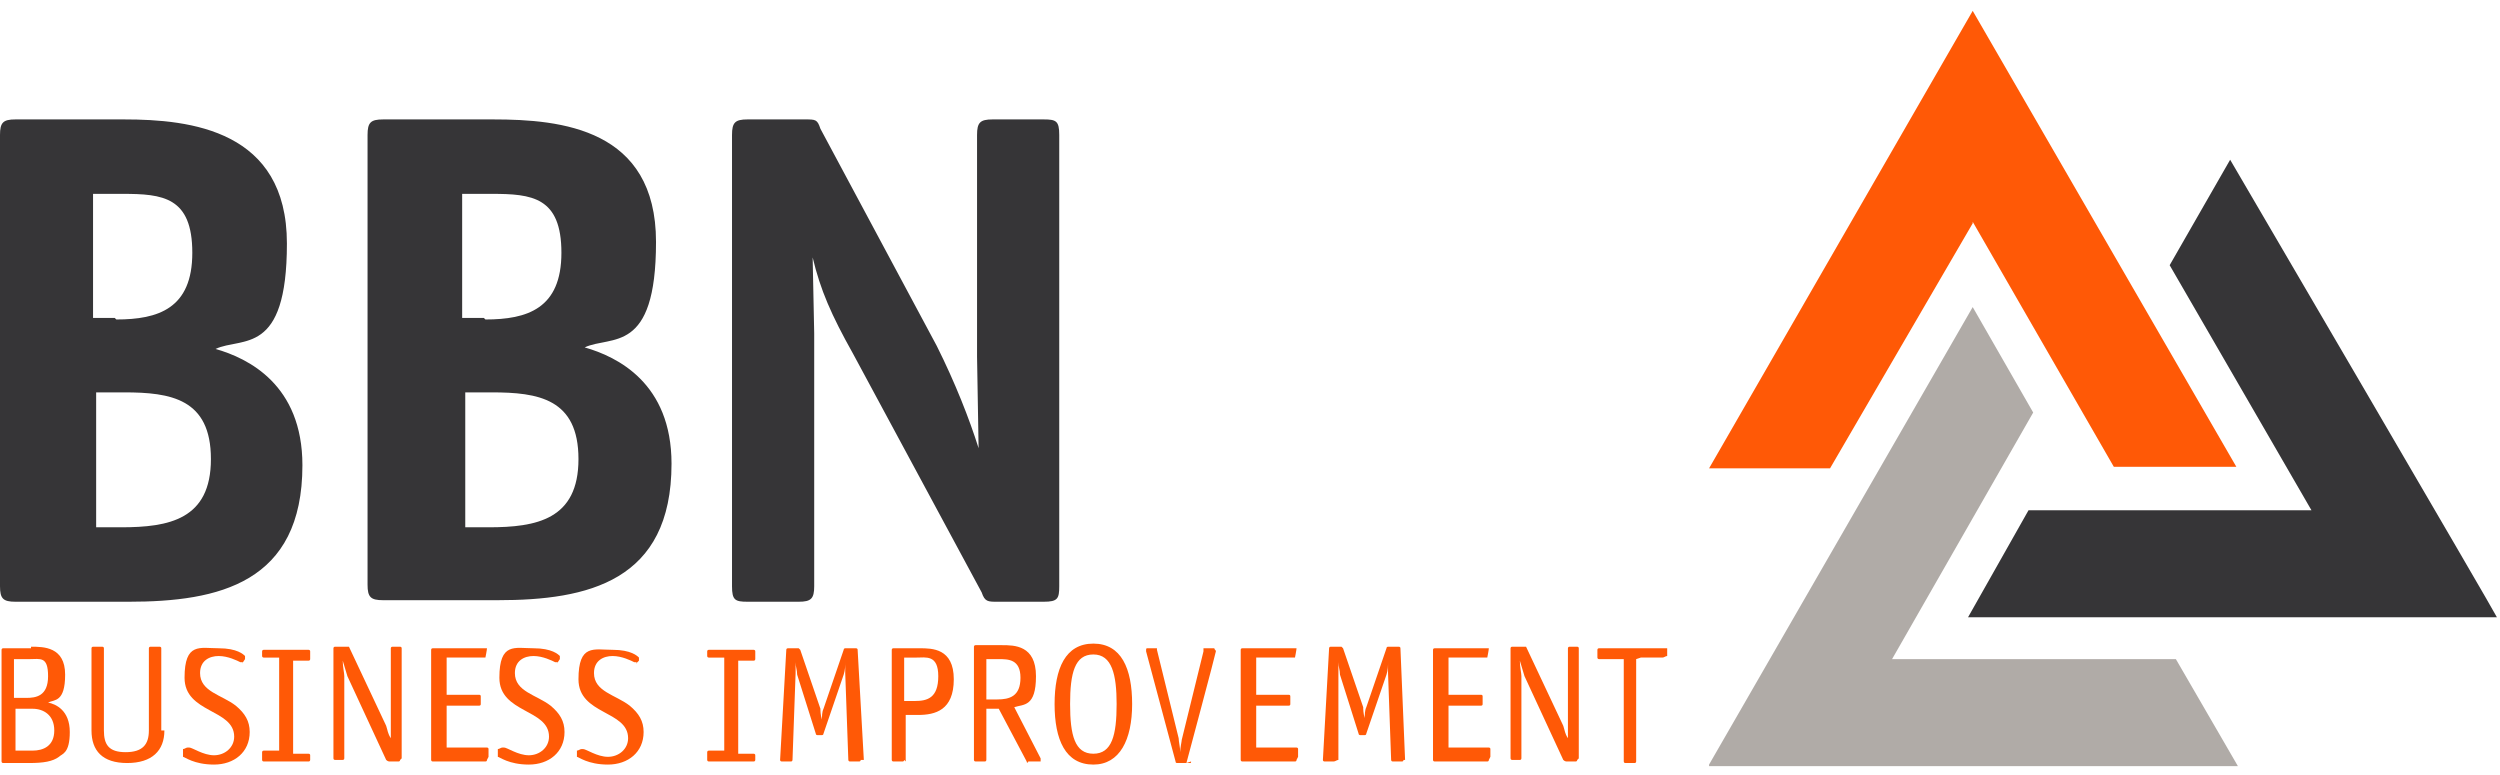 <svg xmlns="http://www.w3.org/2000/svg" width="161.2" height="50" xmlns:v="https://vecta.io/nano"><path d="M7.8 34c3.1 0 5.8-.5 5.8-4.4S11 25.3 8 25.3H6.2V34h1.6zm-.3-13.4c2.7 0 4.9-.7 4.9-4.3s-1.9-3.8-4.5-3.8H6v8h1.4zM8 7.7c4.3 0 10.5.7 10.5 8s-2.9 6-4.6 6.8c2.1.6 5.6 2.3 5.6 7.5 0 7.6-5.4 8.8-11.2 8.8H1c-.8 0-1-.2-1-1V8.7c0-.8.2-1 1-1h7.1zM31.5 34c3.1 0 5.8-.5 5.8-4.4s-2.6-4.3-5.6-4.3H30V34h1.6zm-.2-13.4c2.7 0 4.9-.7 4.9-4.3s-1.9-3.8-4.5-3.8h-1.9v8h1.4zm.5-12.9c4.4 0 10.5.6 10.5 7.9s-2.9 6-4.6 6.8c2.1.6 5.6 2.3 5.6 7.5 0 7.6-5.4 8.8-11.2 8.8h-7.4c-.8 0-1-.2-1-1v-29c0-.8.2-1 1-1h7.1zm36.5 30.1c0 .8-.1 1-1 1h-3c-.6 0-.8 0-1-.6L55 22.8c-1.4-2.5-2.1-4.1-2.6-6.2h0l.1 4.9v16.3c0 .8-.2 1-1 1h-3.3c-.8 0-1-.1-1-1V8.7c0-.8.2-1 1-1h3.7c.7 0 .8 0 1 .6l7.5 14c1.2 2.4 2.1 4.7 2.7 6.6h0L63 23V8.7c0-.8.2-1 1-1h3.3c.8 0 1 .1 1 1v29.1z" fill="#363537"/><g fill="#ff5906"><path d="M2 41.7c.8 0 2.2 0 2.2 1.8s-.7 1.6-1.1 1.8c.5.1 1.4.5 1.4 1.9s-.5 1.4-.7 1.6c-.4.3-1 .4-1.9.4H.2s-.1 0-.1-.1v-7.2s0-.1.1-.1H2zM1.7 45c.6 0 1.4-.1 1.4-1.4s-.5-1.1-1.2-1.1h-1V45h.8zm.4 3.4c.7 0 1.4-.3 1.4-1.3s-.7-1.4-1.4-1.4H1v2.7h1.1zm8.5-1.3c0 1.3-.8 2.1-2.4 2.1s-2.3-.8-2.3-2.1v-5.3s0-.1.1-.1h.6s.1 0 .1.1v5.3c0 .9.3 1.4 1.4 1.4s1.5-.5 1.5-1.4v-5.3s0-.1.1-.1h.6s.1 0 .1.1v5.3z"/><use href="#B"/><path d="M20 49s0 .1-.1.1H17s-.1 0-.1-.1v-.5s0-.1.1-.1h1v-6h-1s-.1 0-.1-.1V42s0-.1.1-.1h2.9s.1 0 .1.1v.5s0 .1-.1.1h-1v6h1s.1 0 .1.1v.3z"/><use href="#C"/><path d="M31.4 49q0 .1-.1.1h-3.4s-.1 0-.1-.1v-7.1s0-.1.1-.1h3.4q.1 0 .1 0h0c0 .1-.1.6-.1.6h-.1-2.4v2.4h2.1q.1 0 .1.1v.5q0 .1-.1.1h-2.1v2.7h2.6s.1 0 .1.1v.5h0z"/><use href="#B" x="20.3"/><path d="M41.1 42.6s0 .1-.1.1h-.1c-.2-.1-.8-.4-1.4-.4s-1.2.3-1.2 1.1c0 1.2 1.4 1.4 2.3 2.1.6.5.9 1 .9 1.7 0 1.3-1 2.1-2.3 2.1s-1.9-.5-2-.5q0 0 0 0v-.1-.3c.1 0 .2-.1.3-.1h.1c.2 0 .9.5 1.6.5s1.3-.5 1.3-1.2c0-1.8-3.2-1.5-3.2-3.8s1-1.9 2.2-1.9 1.6.4 1.7.5v.1.1l-.2.2zm7.6 6.4s0 .1-.1.1h-2.9s-.1 0-.1-.1v-.5s0-.1.1-.1h1v-6h-1s-.1 0-.1-.1V42s0-.1.1-.1h2.9s.1 0 .1.1v.5s0 .1-.1.1h-1v6h1s.1 0 .1.1v.3zm6.8 0s0 .1-.1.1h-.6s-.1 0-.1-.1l-.2-5.6v-.7c0 .2 0 .5-.1.8l-1.3 3.8s0 .1-.1.1h-.3s-.1 0-.1-.1l-1.2-3.8c0-.3-.1-.5-.1-.8v.7l-.2 5.6s0 .1-.1.1h-.6s-.1 0-.1-.1l.4-7.1s0-.1.1-.1h.7q0 0 .1.1l1.3 3.8c0 .1 0 .4.1.7 0-.2 0-.5.1-.7l1.3-3.8s0-.1.1-.1h.7s.1 0 .1.1l.4 7.1zm2.8 0s0 .1-.1.1h-.6s-.1 0-.1-.1v-7.1s0-.1.1-.1h1.7c.8 0 2.2 0 2.2 2s-1.2 2.3-2.3 2.3h-.8v3h0zm.7-3.8c.8 0 1.5-.2 1.5-1.6s-.8-1.2-1.4-1.2h-.8v2.8h.7zm8.1 3.8v.1H67h-.7c0 .1-.1.1-.1 0l-1.8-3.4h-.8V49s0 .1-.1.1h-.6s-.1 0-.1-.1v-7.3s0-.1.1-.1h1.7c.8 0 2.2 0 2.2 2s-.8 1.8-1.4 2l1.7 3.3zm-2.8-3.9c.8 0 1.5-.2 1.5-1.4s-.8-1.2-1.4-1.2h-.8v2.6h.7zm6.2 4.2c-1.8 0-2.5-1.6-2.5-3.9s.7-3.9 2.5-3.9 2.5 1.6 2.5 3.9-.8 3.9-2.5 3.9zm1.5-3.9c0-1.9-.3-3.2-1.5-3.2S69 43.4 69 45.4s.3 3.2 1.5 3.2 1.5-1.2 1.5-3.2zm4.8 3.7c0 .1 0 .1-.1.1h-.8q-.1 0-.1-.1L73.9 42h0c0-.2 0-.2.1-.2h.6v-.1.2l1.4 5.7c0 .2.1.6.1.9 0-.3.1-.7.1-.8l1.4-5.7v-.2h.7c0 .1.1.1.1.2h0c0 .1-1.9 7.2-1.9 7.2h0zm6.8-.1q0 .1-.1.1h-3.4s-.1 0-.1-.1v-7.1s0-.1.1-.1h3.4q.1 0 .1 0h0c0 .1-.1.6-.1.6h-.1H81v2.4h2.1q.1 0 .1.1v.5q0 .1-.1.1H81v2.7h2.6s.1 0 .1.1v.5h0zm6.9 0s0 .1-.1.1h-.6s-.1 0-.1-.1l-.2-5.6v-.7c0 .2 0 .5-.1.8l-1.3 3.8s0 .1-.1.1h-.3s-.1 0-.1-.1l-1.2-3.8c0-.3-.1-.5-.1-.8V49c-.1 0-.2.1-.3.1h-.6s-.1 0-.1-.1l.4-7.2s0-.1.1-.1h.7q0 0 .1.1l1.3 3.8c0 .1 0 .4.1.7 0-.2 0-.5.1-.7l1.3-3.8s0-.1.1-.1h.7s.1 0 .1.1l.3 7.2h0zm5.5 0q0 .1-.1.1h-3.4s-.1 0-.1-.1v-7.1s0-.1.1-.1h3.4q.1 0 .1 0h0c0 .1-.1.6-.1.6h-.1-2.4v2.4h2.1q.1 0 .1.1v.5q0 .1-.1.1h-2.1v2.7H96s.1 0 .1.1v.5h0z"/><use href="#C" x="75.9"/><path d="M105.5 42.5v6.6s0 .1-.1.1h-.6s-.1 0-.1-.1v-6.6h-1.6s-.1 0-.1-.1v-.5s0-.1.1-.1h4.3.1v.1.4c-.1 0-.2.1-.3.1h-1.4 0zm21.7-28.2l9.1 15.8h7.9L127.2.7l-17 29.5h7.8l9.2-15.8h0z"/></g><path d="M110.2,49.3l17-29.5,3.9,6.8-9.1,15.9h18.3l4,6.9h-34.1Z" fill="#b0aba7"/><path d="M149.1 32.9h-18.3l-3.9 6.9H161c0-.1-17.2-29.5-17.2-29.5l-3.9 6.8 9.2 15.9z" fill="#363537"/><defs ><path id="B" d="M15.7 42.6s0 .1-.1.1h-.1c-.2-.1-.8-.4-1.4-.4s-1.2.3-1.2 1.1c0 1.2 1.4 1.4 2.3 2.1.6.5.9 1 .9 1.7 0 1.3-1 2.1-2.3 2.1s-1.9-.5-2-.5v-.1-.1-.3c.1 0 .2-.1.3-.1h.1c.2 0 .9.5 1.6.5s1.3-.5 1.3-1.2c0-1.8-3.2-1.5-3.2-3.8s1-1.9 2.2-1.9 1.6.4 1.7.5v.1.1l-.2.3z"/><path id="C" d="M25.8 49s0 .1-.1.1h-.6s-.1 0-.2-.1l-2.5-5.4-.3-1c0 .4.1.8.1 1v5.3s0 .1-.1.1h-.5s-.1 0-.1-.1v-7.1s0-.1.1-.1h.8.1l2.4 5.1c.1.3.1.5.3.8v-.7-5.1s0-.1.1-.1h.5s.1 0 .1.1v7.1z"/></defs></svg>